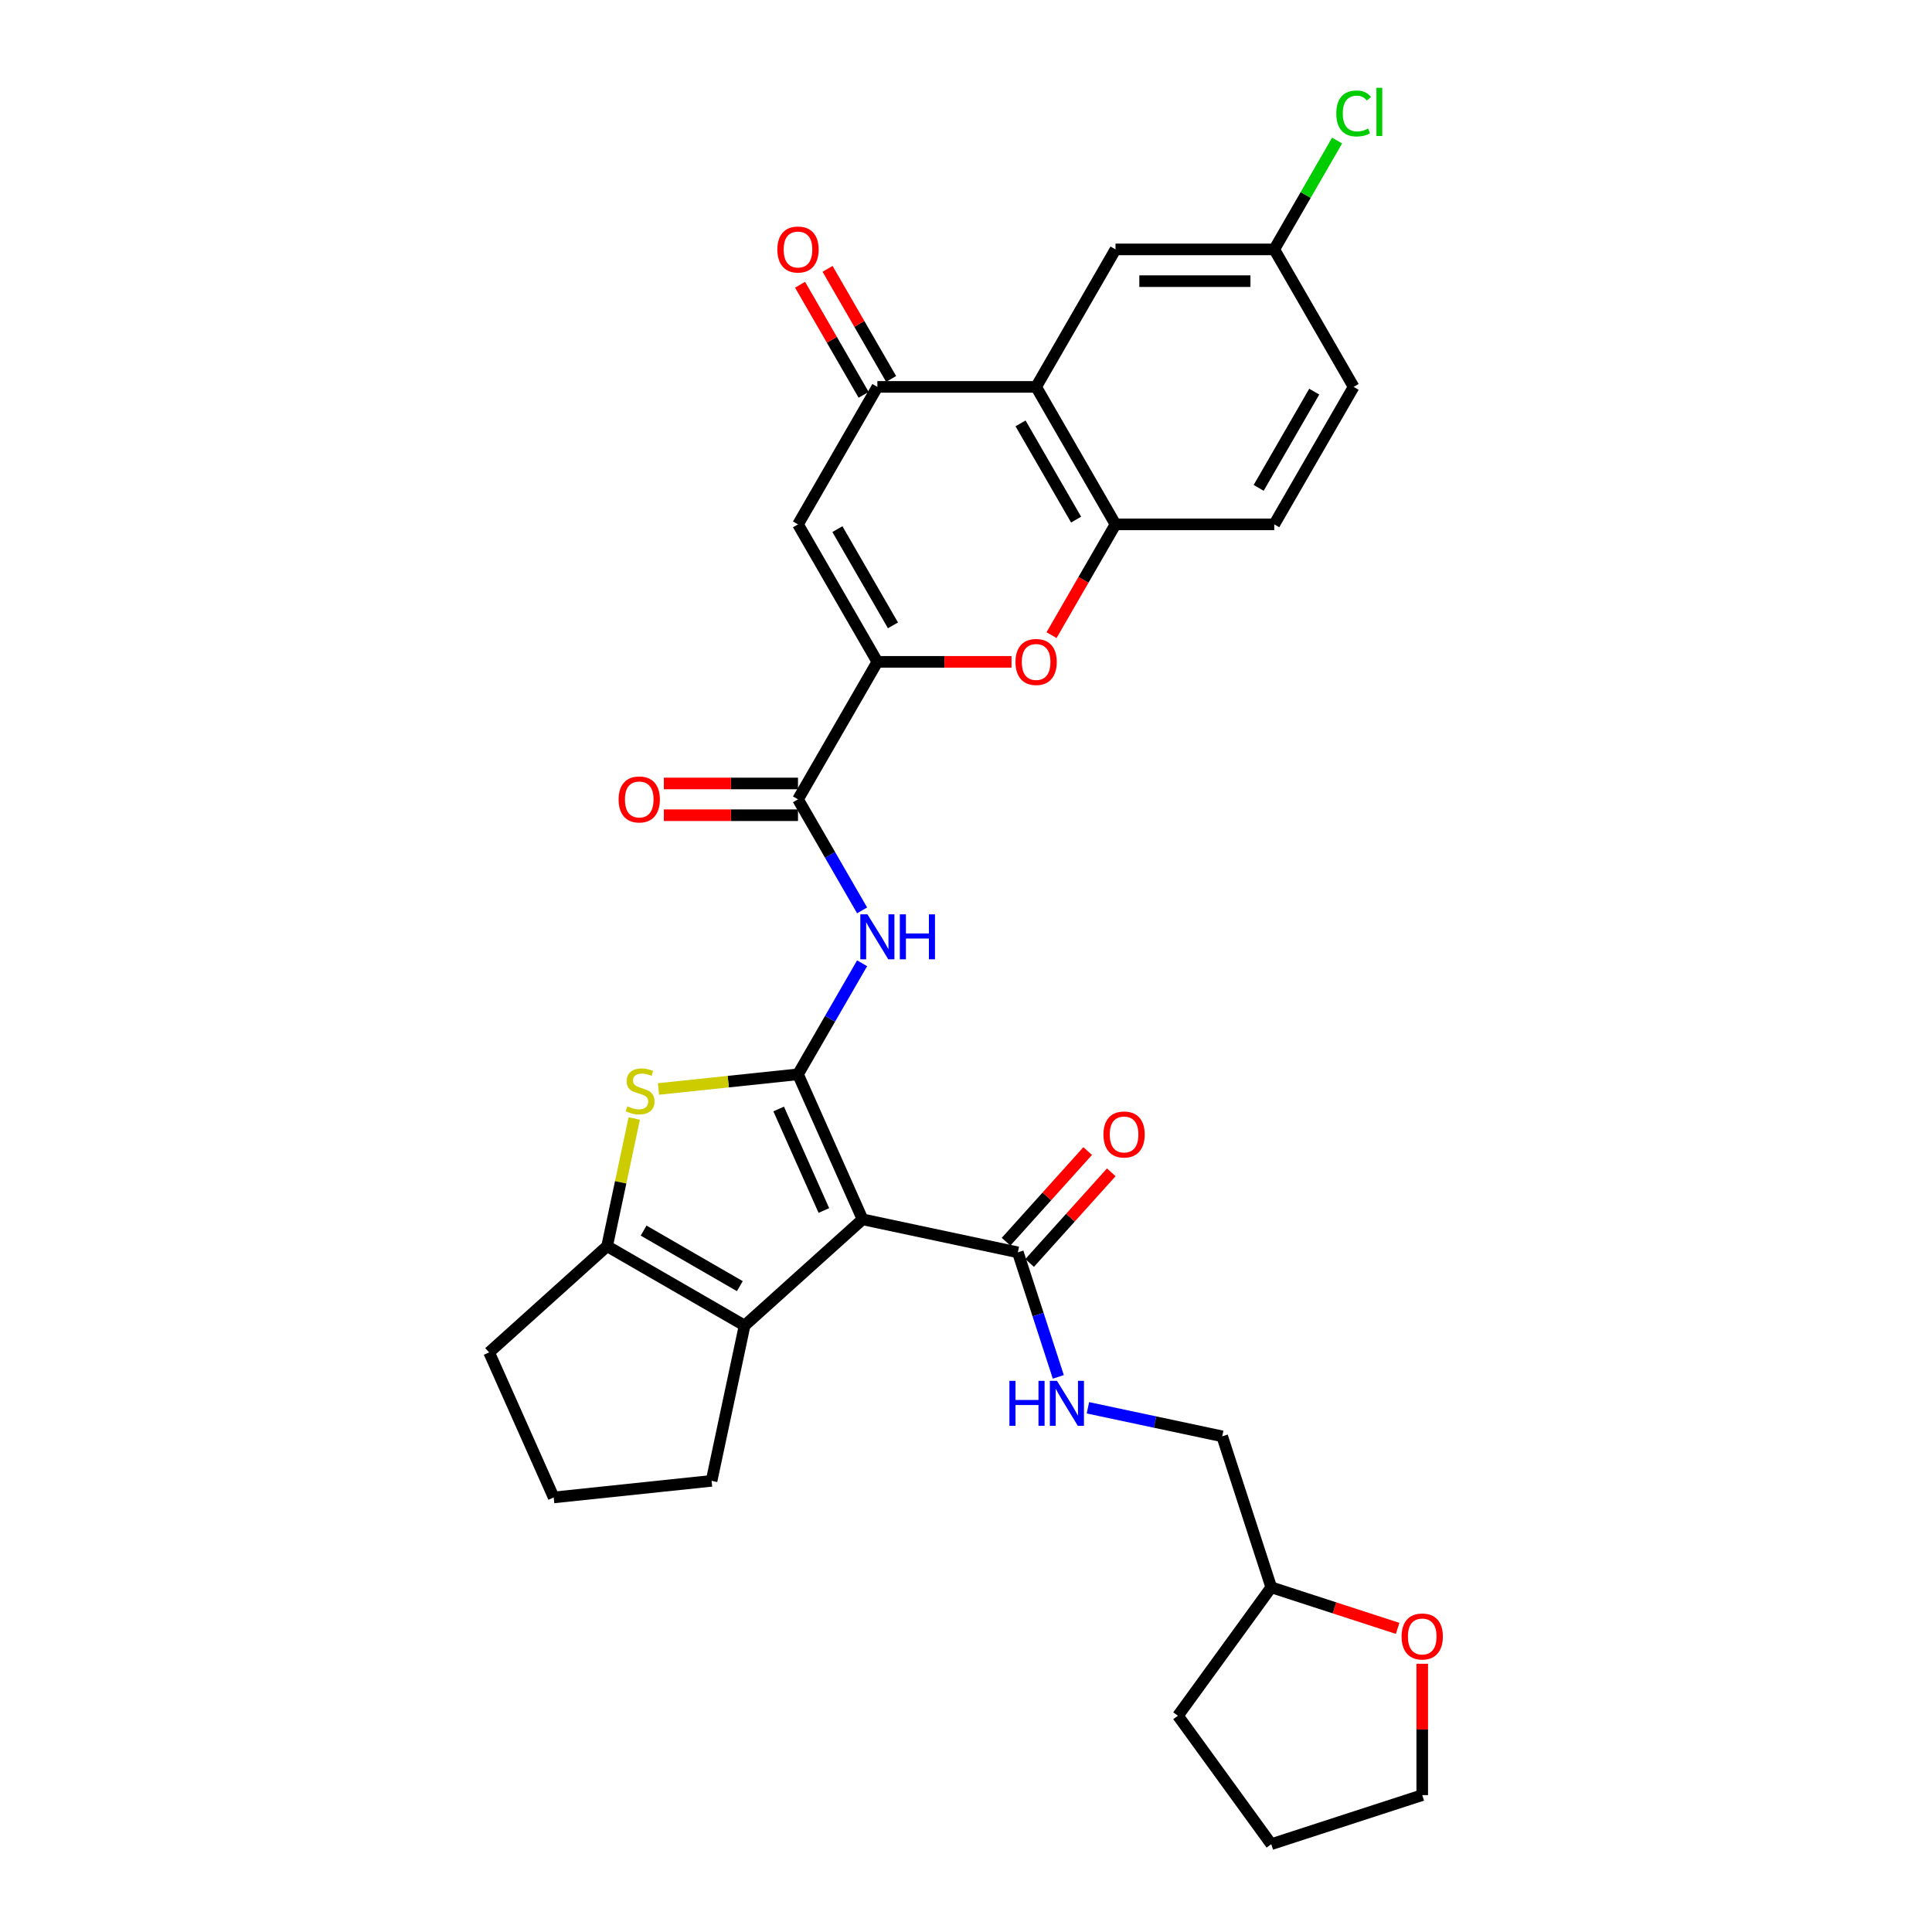 <?xml version='1.0' encoding='iso-8859-1'?>
<svg version='1.1' baseProfile='full'
              xmlns='http://www.w3.org/2000/svg'
                      xmlns:rdkit='http://www.rdkit.org/xml'
                      xmlns:xlink='http://www.w3.org/1999/xlink'
                  xml:space='preserve'
width='1000px' height='1000px' viewBox='0 0 1000 1000'>
<!-- END OF HEADER -->
<rect style='opacity:1.0;fill:#FFFFFF;stroke:none' width='1000' height='1000' x='0' y='0'> </rect>
<path class='bond-0' d='M 413.041,556.059 L 446.463,631.125' style='fill:none;fill-rule:evenodd;stroke:#000000;stroke-width:6px;stroke-linecap:butt;stroke-linejoin:miter;stroke-opacity:1' />
<path class='bond-0' d='M 403.041,574.003 L 426.437,626.55' style='fill:none;fill-rule:evenodd;stroke:#000000;stroke-width:6px;stroke-linecap:butt;stroke-linejoin:miter;stroke-opacity:1' />
<path class='bond-1' d='M 413.041,556.059 L 376.939,559.854' style='fill:none;fill-rule:evenodd;stroke:#000000;stroke-width:6px;stroke-linecap:butt;stroke-linejoin:miter;stroke-opacity:1' />
<path class='bond-1' d='M 376.939,559.854 L 340.837,563.648' style='fill:none;fill-rule:evenodd;stroke:#CCCC00;stroke-width:6px;stroke-linecap:butt;stroke-linejoin:miter;stroke-opacity:1' />
<path class='bond-4' d='M 413.041,556.059 L 429.632,527.323' style='fill:none;fill-rule:evenodd;stroke:#000000;stroke-width:6px;stroke-linecap:butt;stroke-linejoin:miter;stroke-opacity:1' />
<path class='bond-4' d='M 429.632,527.323 L 446.223,498.587' style='fill:none;fill-rule:evenodd;stroke:#0000FF;stroke-width:6px;stroke-linecap:butt;stroke-linejoin:miter;stroke-opacity:1' />
<path class='bond-3' d='M 446.463,631.125 L 385.399,686.108' style='fill:none;fill-rule:evenodd;stroke:#000000;stroke-width:6px;stroke-linecap:butt;stroke-linejoin:miter;stroke-opacity:1' />
<path class='bond-11' d='M 446.463,631.125 L 526.838,648.21' style='fill:none;fill-rule:evenodd;stroke:#000000;stroke-width:6px;stroke-linecap:butt;stroke-linejoin:miter;stroke-opacity:1' />
<path class='bond-5' d='M 328.286,578.929 L 321.261,611.976' style='fill:none;fill-rule:evenodd;stroke:#CCCC00;stroke-width:6px;stroke-linecap:butt;stroke-linejoin:miter;stroke-opacity:1' />
<path class='bond-5' d='M 321.261,611.976 L 314.237,645.023' style='fill:none;fill-rule:evenodd;stroke:#000000;stroke-width:6px;stroke-linecap:butt;stroke-linejoin:miter;stroke-opacity:1' />
<path class='bond-2' d='M 454.127,342.574 L 413.041,413.736' style='fill:none;fill-rule:evenodd;stroke:#000000;stroke-width:6px;stroke-linecap:butt;stroke-linejoin:miter;stroke-opacity:1' />
<path class='bond-6' d='M 454.127,342.574 L 413.041,271.413' style='fill:none;fill-rule:evenodd;stroke:#000000;stroke-width:6px;stroke-linecap:butt;stroke-linejoin:miter;stroke-opacity:1' />
<path class='bond-6' d='M 462.196,323.683 L 433.437,273.87' style='fill:none;fill-rule:evenodd;stroke:#000000;stroke-width:6px;stroke-linecap:butt;stroke-linejoin:miter;stroke-opacity:1' />
<path class='bond-10' d='M 454.127,342.574 L 488.844,342.574' style='fill:none;fill-rule:evenodd;stroke:#000000;stroke-width:6px;stroke-linecap:butt;stroke-linejoin:miter;stroke-opacity:1' />
<path class='bond-10' d='M 488.844,342.574 L 523.561,342.574' style='fill:none;fill-rule:evenodd;stroke:#FF0000;stroke-width:6px;stroke-linecap:butt;stroke-linejoin:miter;stroke-opacity:1' />
<path class='bond-22' d='M 385.399,686.108 L 368.315,766.483' style='fill:none;fill-rule:evenodd;stroke:#000000;stroke-width:6px;stroke-linecap:butt;stroke-linejoin:miter;stroke-opacity:1' />
<path class='bond-31' d='M 385.399,686.108 L 314.237,645.023' style='fill:none;fill-rule:evenodd;stroke:#000000;stroke-width:6px;stroke-linecap:butt;stroke-linejoin:miter;stroke-opacity:1' />
<path class='bond-31' d='M 382.941,665.713 L 333.128,636.953' style='fill:none;fill-rule:evenodd;stroke:#000000;stroke-width:6px;stroke-linecap:butt;stroke-linejoin:miter;stroke-opacity:1' />
<path class='bond-7' d='M 446.223,471.208 L 429.632,442.472' style='fill:none;fill-rule:evenodd;stroke:#0000FF;stroke-width:6px;stroke-linecap:butt;stroke-linejoin:miter;stroke-opacity:1' />
<path class='bond-7' d='M 429.632,442.472 L 413.041,413.736' style='fill:none;fill-rule:evenodd;stroke:#000000;stroke-width:6px;stroke-linecap:butt;stroke-linejoin:miter;stroke-opacity:1' />
<path class='bond-23' d='M 314.237,645.023 L 253.173,700.006' style='fill:none;fill-rule:evenodd;stroke:#000000;stroke-width:6px;stroke-linecap:butt;stroke-linejoin:miter;stroke-opacity:1' />
<path class='bond-9' d='M 413.041,271.413 L 454.127,200.251' style='fill:none;fill-rule:evenodd;stroke:#000000;stroke-width:6px;stroke-linecap:butt;stroke-linejoin:miter;stroke-opacity:1' />
<path class='bond-16' d='M 413.041,405.519 L 378.324,405.519' style='fill:none;fill-rule:evenodd;stroke:#000000;stroke-width:6px;stroke-linecap:butt;stroke-linejoin:miter;stroke-opacity:1' />
<path class='bond-16' d='M 378.324,405.519 L 343.608,405.519' style='fill:none;fill-rule:evenodd;stroke:#FF0000;stroke-width:6px;stroke-linecap:butt;stroke-linejoin:miter;stroke-opacity:1' />
<path class='bond-16' d='M 413.041,421.953 L 378.324,421.953' style='fill:none;fill-rule:evenodd;stroke:#000000;stroke-width:6px;stroke-linecap:butt;stroke-linejoin:miter;stroke-opacity:1' />
<path class='bond-16' d='M 378.324,421.953 L 343.608,421.953' style='fill:none;fill-rule:evenodd;stroke:#FF0000;stroke-width:6px;stroke-linecap:butt;stroke-linejoin:miter;stroke-opacity:1' />
<path class='bond-8' d='M 536.297,200.251 L 577.382,271.413' style='fill:none;fill-rule:evenodd;stroke:#000000;stroke-width:6px;stroke-linecap:butt;stroke-linejoin:miter;stroke-opacity:1' />
<path class='bond-8' d='M 528.227,219.142 L 556.987,268.956' style='fill:none;fill-rule:evenodd;stroke:#000000;stroke-width:6px;stroke-linecap:butt;stroke-linejoin:miter;stroke-opacity:1' />
<path class='bond-14' d='M 536.297,200.251 L 577.382,129.09' style='fill:none;fill-rule:evenodd;stroke:#000000;stroke-width:6px;stroke-linecap:butt;stroke-linejoin:miter;stroke-opacity:1' />
<path class='bond-33' d='M 536.297,200.251 L 454.127,200.251' style='fill:none;fill-rule:evenodd;stroke:#000000;stroke-width:6px;stroke-linecap:butt;stroke-linejoin:miter;stroke-opacity:1' />
<path class='bond-15' d='M 461.243,196.143 L 444.794,167.653' style='fill:none;fill-rule:evenodd;stroke:#000000;stroke-width:6px;stroke-linecap:butt;stroke-linejoin:miter;stroke-opacity:1' />
<path class='bond-15' d='M 444.794,167.653 L 428.346,139.164' style='fill:none;fill-rule:evenodd;stroke:#FF0000;stroke-width:6px;stroke-linecap:butt;stroke-linejoin:miter;stroke-opacity:1' />
<path class='bond-15' d='M 447.01,204.36 L 430.562,175.87' style='fill:none;fill-rule:evenodd;stroke:#000000;stroke-width:6px;stroke-linecap:butt;stroke-linejoin:miter;stroke-opacity:1' />
<path class='bond-15' d='M 430.562,175.87 L 414.114,147.381' style='fill:none;fill-rule:evenodd;stroke:#FF0000;stroke-width:6px;stroke-linecap:butt;stroke-linejoin:miter;stroke-opacity:1' />
<path class='bond-12' d='M 544.277,328.753 L 560.829,300.083' style='fill:none;fill-rule:evenodd;stroke:#FF0000;stroke-width:6px;stroke-linecap:butt;stroke-linejoin:miter;stroke-opacity:1' />
<path class='bond-12' d='M 560.829,300.083 L 577.382,271.413' style='fill:none;fill-rule:evenodd;stroke:#000000;stroke-width:6px;stroke-linecap:butt;stroke-linejoin:miter;stroke-opacity:1' />
<path class='bond-13' d='M 526.838,648.21 L 537.31,680.439' style='fill:none;fill-rule:evenodd;stroke:#000000;stroke-width:6px;stroke-linecap:butt;stroke-linejoin:miter;stroke-opacity:1' />
<path class='bond-13' d='M 537.31,680.439 L 547.782,712.669' style='fill:none;fill-rule:evenodd;stroke:#0000FF;stroke-width:6px;stroke-linecap:butt;stroke-linejoin:miter;stroke-opacity:1' />
<path class='bond-17' d='M 532.944,653.708 L 554.067,630.248' style='fill:none;fill-rule:evenodd;stroke:#000000;stroke-width:6px;stroke-linecap:butt;stroke-linejoin:miter;stroke-opacity:1' />
<path class='bond-17' d='M 554.067,630.248 L 575.191,606.789' style='fill:none;fill-rule:evenodd;stroke:#FF0000;stroke-width:6px;stroke-linecap:butt;stroke-linejoin:miter;stroke-opacity:1' />
<path class='bond-17' d='M 520.731,642.711 L 541.855,619.252' style='fill:none;fill-rule:evenodd;stroke:#000000;stroke-width:6px;stroke-linecap:butt;stroke-linejoin:miter;stroke-opacity:1' />
<path class='bond-17' d='M 541.855,619.252 L 562.978,595.792' style='fill:none;fill-rule:evenodd;stroke:#FF0000;stroke-width:6px;stroke-linecap:butt;stroke-linejoin:miter;stroke-opacity:1' />
<path class='bond-18' d='M 577.382,271.413 L 659.552,271.413' style='fill:none;fill-rule:evenodd;stroke:#000000;stroke-width:6px;stroke-linecap:butt;stroke-linejoin:miter;stroke-opacity:1' />
<path class='bond-21' d='M 563.109,728.671 L 597.857,736.057' style='fill:none;fill-rule:evenodd;stroke:#0000FF;stroke-width:6px;stroke-linecap:butt;stroke-linejoin:miter;stroke-opacity:1' />
<path class='bond-21' d='M 597.857,736.057 L 632.605,743.442' style='fill:none;fill-rule:evenodd;stroke:#000000;stroke-width:6px;stroke-linecap:butt;stroke-linejoin:miter;stroke-opacity:1' />
<path class='bond-35' d='M 577.382,129.09 L 659.552,129.09' style='fill:none;fill-rule:evenodd;stroke:#000000;stroke-width:6px;stroke-linecap:butt;stroke-linejoin:miter;stroke-opacity:1' />
<path class='bond-35' d='M 589.708,145.524 L 647.227,145.524' style='fill:none;fill-rule:evenodd;stroke:#000000;stroke-width:6px;stroke-linecap:butt;stroke-linejoin:miter;stroke-opacity:1' />
<path class='bond-24' d='M 659.552,271.413 L 700.638,200.251' style='fill:none;fill-rule:evenodd;stroke:#000000;stroke-width:6px;stroke-linecap:butt;stroke-linejoin:miter;stroke-opacity:1' />
<path class='bond-24' d='M 651.483,252.522 L 680.243,202.708' style='fill:none;fill-rule:evenodd;stroke:#000000;stroke-width:6px;stroke-linecap:butt;stroke-linejoin:miter;stroke-opacity:1' />
<path class='bond-19' d='M 723.409,842.845 L 690.703,832.218' style='fill:none;fill-rule:evenodd;stroke:#FF0000;stroke-width:6px;stroke-linecap:butt;stroke-linejoin:miter;stroke-opacity:1' />
<path class='bond-19' d='M 690.703,832.218 L 657.997,821.591' style='fill:none;fill-rule:evenodd;stroke:#000000;stroke-width:6px;stroke-linecap:butt;stroke-linejoin:miter;stroke-opacity:1' />
<path class='bond-28' d='M 736.145,861.166 L 736.145,895.16' style='fill:none;fill-rule:evenodd;stroke:#FF0000;stroke-width:6px;stroke-linecap:butt;stroke-linejoin:miter;stroke-opacity:1' />
<path class='bond-28' d='M 736.145,895.16 L 736.145,929.153' style='fill:none;fill-rule:evenodd;stroke:#000000;stroke-width:6px;stroke-linecap:butt;stroke-linejoin:miter;stroke-opacity:1' />
<path class='bond-20' d='M 659.552,129.09 L 700.638,200.251' style='fill:none;fill-rule:evenodd;stroke:#000000;stroke-width:6px;stroke-linecap:butt;stroke-linejoin:miter;stroke-opacity:1' />
<path class='bond-26' d='M 659.552,129.09 L 675.816,100.921' style='fill:none;fill-rule:evenodd;stroke:#000000;stroke-width:6px;stroke-linecap:butt;stroke-linejoin:miter;stroke-opacity:1' />
<path class='bond-26' d='M 675.816,100.921 L 692.079,72.751' style='fill:none;fill-rule:evenodd;stroke:#00CC00;stroke-width:6px;stroke-linecap:butt;stroke-linejoin:miter;stroke-opacity:1' />
<path class='bond-25' d='M 632.605,743.442 L 657.997,821.591' style='fill:none;fill-rule:evenodd;stroke:#000000;stroke-width:6px;stroke-linecap:butt;stroke-linejoin:miter;stroke-opacity:1' />
<path class='bond-32' d='M 368.315,766.483 L 286.594,775.072' style='fill:none;fill-rule:evenodd;stroke:#000000;stroke-width:6px;stroke-linecap:butt;stroke-linejoin:miter;stroke-opacity:1' />
<path class='bond-27' d='M 253.173,700.006 L 286.594,775.072' style='fill:none;fill-rule:evenodd;stroke:#000000;stroke-width:6px;stroke-linecap:butt;stroke-linejoin:miter;stroke-opacity:1' />
<path class='bond-29' d='M 657.997,821.591 L 609.698,888.068' style='fill:none;fill-rule:evenodd;stroke:#000000;stroke-width:6px;stroke-linecap:butt;stroke-linejoin:miter;stroke-opacity:1' />
<path class='bond-34' d='M 736.145,929.153 L 657.997,954.545' style='fill:none;fill-rule:evenodd;stroke:#000000;stroke-width:6px;stroke-linecap:butt;stroke-linejoin:miter;stroke-opacity:1' />
<path class='bond-30' d='M 609.698,888.068 L 657.997,954.545' style='fill:none;fill-rule:evenodd;stroke:#000000;stroke-width:6px;stroke-linecap:butt;stroke-linejoin:miter;stroke-opacity:1' />
<path  class='atom-2' d='M 324.748 572.635
Q 325.011 572.734, 326.095 573.194
Q 327.18 573.654, 328.363 573.95
Q 329.579 574.213, 330.762 574.213
Q 332.965 574.213, 334.247 573.161
Q 335.528 572.076, 335.528 570.203
Q 335.528 568.921, 334.871 568.132
Q 334.247 567.343, 333.26 566.916
Q 332.274 566.489, 330.631 565.996
Q 328.56 565.371, 327.311 564.78
Q 326.095 564.188, 325.208 562.939
Q 324.353 561.69, 324.353 559.587
Q 324.353 556.661, 326.325 554.854
Q 328.33 553.046, 332.274 553.046
Q 334.97 553.046, 338.026 554.328
L 337.27 556.859
Q 334.477 555.708, 332.373 555.708
Q 330.105 555.708, 328.856 556.661
Q 327.607 557.582, 327.64 559.192
Q 327.64 560.441, 328.265 561.197
Q 328.922 561.953, 329.842 562.38
Q 330.795 562.808, 332.373 563.301
Q 334.477 563.958, 335.726 564.615
Q 336.975 565.273, 337.862 566.62
Q 338.782 567.935, 338.782 570.203
Q 338.782 573.424, 336.613 575.166
Q 334.477 576.875, 330.894 576.875
Q 328.823 576.875, 327.246 576.415
Q 325.701 575.988, 323.86 575.232
L 324.748 572.635
' fill='#CCCC00'/>
<path  class='atom-5' d='M 448.983 473.262
L 456.608 485.588
Q 457.364 486.804, 458.58 489.006
Q 459.796 491.208, 459.862 491.34
L 459.862 473.262
L 462.952 473.262
L 462.952 496.533
L 459.763 496.533
L 451.579 483.057
Q 450.626 481.479, 449.607 479.672
Q 448.621 477.864, 448.325 477.305
L 448.325 496.533
L 445.302 496.533
L 445.302 473.262
L 448.983 473.262
' fill='#0000FF'/>
<path  class='atom-5' d='M 465.745 473.262
L 468.901 473.262
L 468.901 483.156
L 480.799 483.156
L 480.799 473.262
L 483.954 473.262
L 483.954 496.533
L 480.799 496.533
L 480.799 485.785
L 468.901 485.785
L 468.901 496.533
L 465.745 496.533
L 465.745 473.262
' fill='#0000FF'/>
<path  class='atom-11' d='M 525.615 342.64
Q 525.615 337.053, 528.376 333.93
Q 531.137 330.808, 536.297 330.808
Q 541.457 330.808, 544.218 333.93
Q 546.979 337.053, 546.979 342.64
Q 546.979 348.293, 544.185 351.515
Q 541.391 354.703, 536.297 354.703
Q 531.17 354.703, 528.376 351.515
Q 525.615 348.326, 525.615 342.64
M 536.297 352.073
Q 539.847 352.073, 541.753 349.707
Q 543.692 347.307, 543.692 342.64
Q 543.692 338.071, 541.753 335.771
Q 539.847 333.437, 536.297 333.437
Q 532.747 333.437, 530.808 335.738
Q 528.902 338.039, 528.902 342.64
Q 528.902 347.34, 530.808 349.707
Q 532.747 352.073, 536.297 352.073
' fill='#FF0000'/>
<path  class='atom-14' d='M 522.468 714.723
L 525.623 714.723
L 525.623 724.616
L 537.521 724.616
L 537.521 714.723
L 540.677 714.723
L 540.677 737.994
L 537.521 737.994
L 537.521 727.246
L 525.623 727.246
L 525.623 737.994
L 522.468 737.994
L 522.468 714.723
' fill='#0000FF'/>
<path  class='atom-14' d='M 547.086 714.723
L 554.711 727.049
Q 555.467 728.265, 556.683 730.467
Q 557.9 732.669, 557.965 732.8
L 557.965 714.723
L 561.055 714.723
L 561.055 737.994
L 557.867 737.994
L 549.683 724.518
Q 548.729 722.94, 547.71 721.132
Q 546.724 719.324, 546.429 718.766
L 546.429 737.994
L 543.405 737.994
L 543.405 714.723
L 547.086 714.723
' fill='#0000FF'/>
<path  class='atom-16' d='M 402.359 129.155
Q 402.359 123.568, 405.12 120.445
Q 407.881 117.323, 413.041 117.323
Q 418.202 117.323, 420.963 120.445
Q 423.724 123.568, 423.724 129.155
Q 423.724 134.809, 420.93 138.03
Q 418.136 141.218, 413.041 141.218
Q 407.914 141.218, 405.12 138.03
Q 402.359 134.842, 402.359 129.155
M 413.041 138.588
Q 416.591 138.588, 418.498 136.222
Q 420.437 133.823, 420.437 129.155
Q 420.437 124.587, 418.498 122.286
Q 416.591 119.952, 413.041 119.952
Q 409.492 119.952, 407.552 122.253
Q 405.646 124.554, 405.646 129.155
Q 405.646 133.855, 407.552 136.222
Q 409.492 138.588, 413.041 138.588
' fill='#FF0000'/>
<path  class='atom-17' d='M 320.189 413.802
Q 320.189 408.214, 322.95 405.092
Q 325.711 401.969, 330.871 401.969
Q 336.031 401.969, 338.792 405.092
Q 341.553 408.214, 341.553 413.802
Q 341.553 419.455, 338.759 422.676
Q 335.966 425.864, 330.871 425.864
Q 325.744 425.864, 322.95 422.676
Q 320.189 419.488, 320.189 413.802
M 330.871 423.235
Q 334.421 423.235, 336.327 420.868
Q 338.266 418.469, 338.266 413.802
Q 338.266 409.233, 336.327 406.932
Q 334.421 404.599, 330.871 404.599
Q 327.321 404.599, 325.382 406.899
Q 323.476 409.2, 323.476 413.802
Q 323.476 418.502, 325.382 420.868
Q 327.321 423.235, 330.871 423.235
' fill='#FF0000'/>
<path  class='atom-18' d='M 571.138 587.211
Q 571.138 581.623, 573.899 578.501
Q 576.66 575.378, 581.821 575.378
Q 586.981 575.378, 589.742 578.501
Q 592.503 581.623, 592.503 587.211
Q 592.503 592.864, 589.709 596.085
Q 586.915 599.274, 581.821 599.274
Q 576.693 599.274, 573.899 596.085
Q 571.138 592.897, 571.138 587.211
M 581.821 596.644
Q 585.37 596.644, 587.277 594.278
Q 589.216 591.878, 589.216 587.211
Q 589.216 582.642, 587.277 580.341
Q 585.37 578.008, 581.821 578.008
Q 578.271 578.008, 576.332 580.309
Q 574.425 582.609, 574.425 587.211
Q 574.425 591.911, 576.332 594.278
Q 578.271 596.644, 581.821 596.644
' fill='#FF0000'/>
<path  class='atom-20' d='M 725.463 847.049
Q 725.463 841.461, 728.224 838.339
Q 730.985 835.216, 736.145 835.216
Q 741.306 835.216, 744.066 838.339
Q 746.827 841.461, 746.827 847.049
Q 746.827 852.702, 744.034 855.923
Q 741.24 859.111, 736.145 859.111
Q 731.018 859.111, 728.224 855.923
Q 725.463 852.735, 725.463 847.049
M 736.145 856.482
Q 739.695 856.482, 741.601 854.115
Q 743.541 851.716, 743.541 847.049
Q 743.541 842.48, 741.601 840.179
Q 739.695 837.846, 736.145 837.846
Q 732.595 837.846, 730.656 840.147
Q 728.75 842.447, 728.75 847.049
Q 728.75 851.749, 730.656 854.115
Q 732.595 856.482, 736.145 856.482
' fill='#FF0000'/>
<path  class='atom-27' d='M 691.665 58.733
Q 691.665 52.949, 694.36 49.925
Q 697.088 46.868, 702.248 46.868
Q 707.047 46.868, 709.611 50.253
L 707.441 52.028
Q 705.568 49.563, 702.248 49.563
Q 698.731 49.563, 696.858 51.93
Q 695.017 54.263, 695.017 58.733
Q 695.017 63.335, 696.923 65.701
Q 698.863 68.068, 702.61 68.068
Q 705.173 68.068, 708.164 66.523
L 709.085 68.988
Q 707.869 69.777, 706.028 70.237
Q 704.187 70.697, 702.15 70.697
Q 697.088 70.697, 694.36 67.608
Q 691.665 64.518, 691.665 58.733
' fill='#00CC00'/>
<path  class='atom-27' d='M 712.437 45.455
L 715.461 45.455
L 715.461 70.401
L 712.437 70.401
L 712.437 45.455
' fill='#00CC00'/>
</svg>
